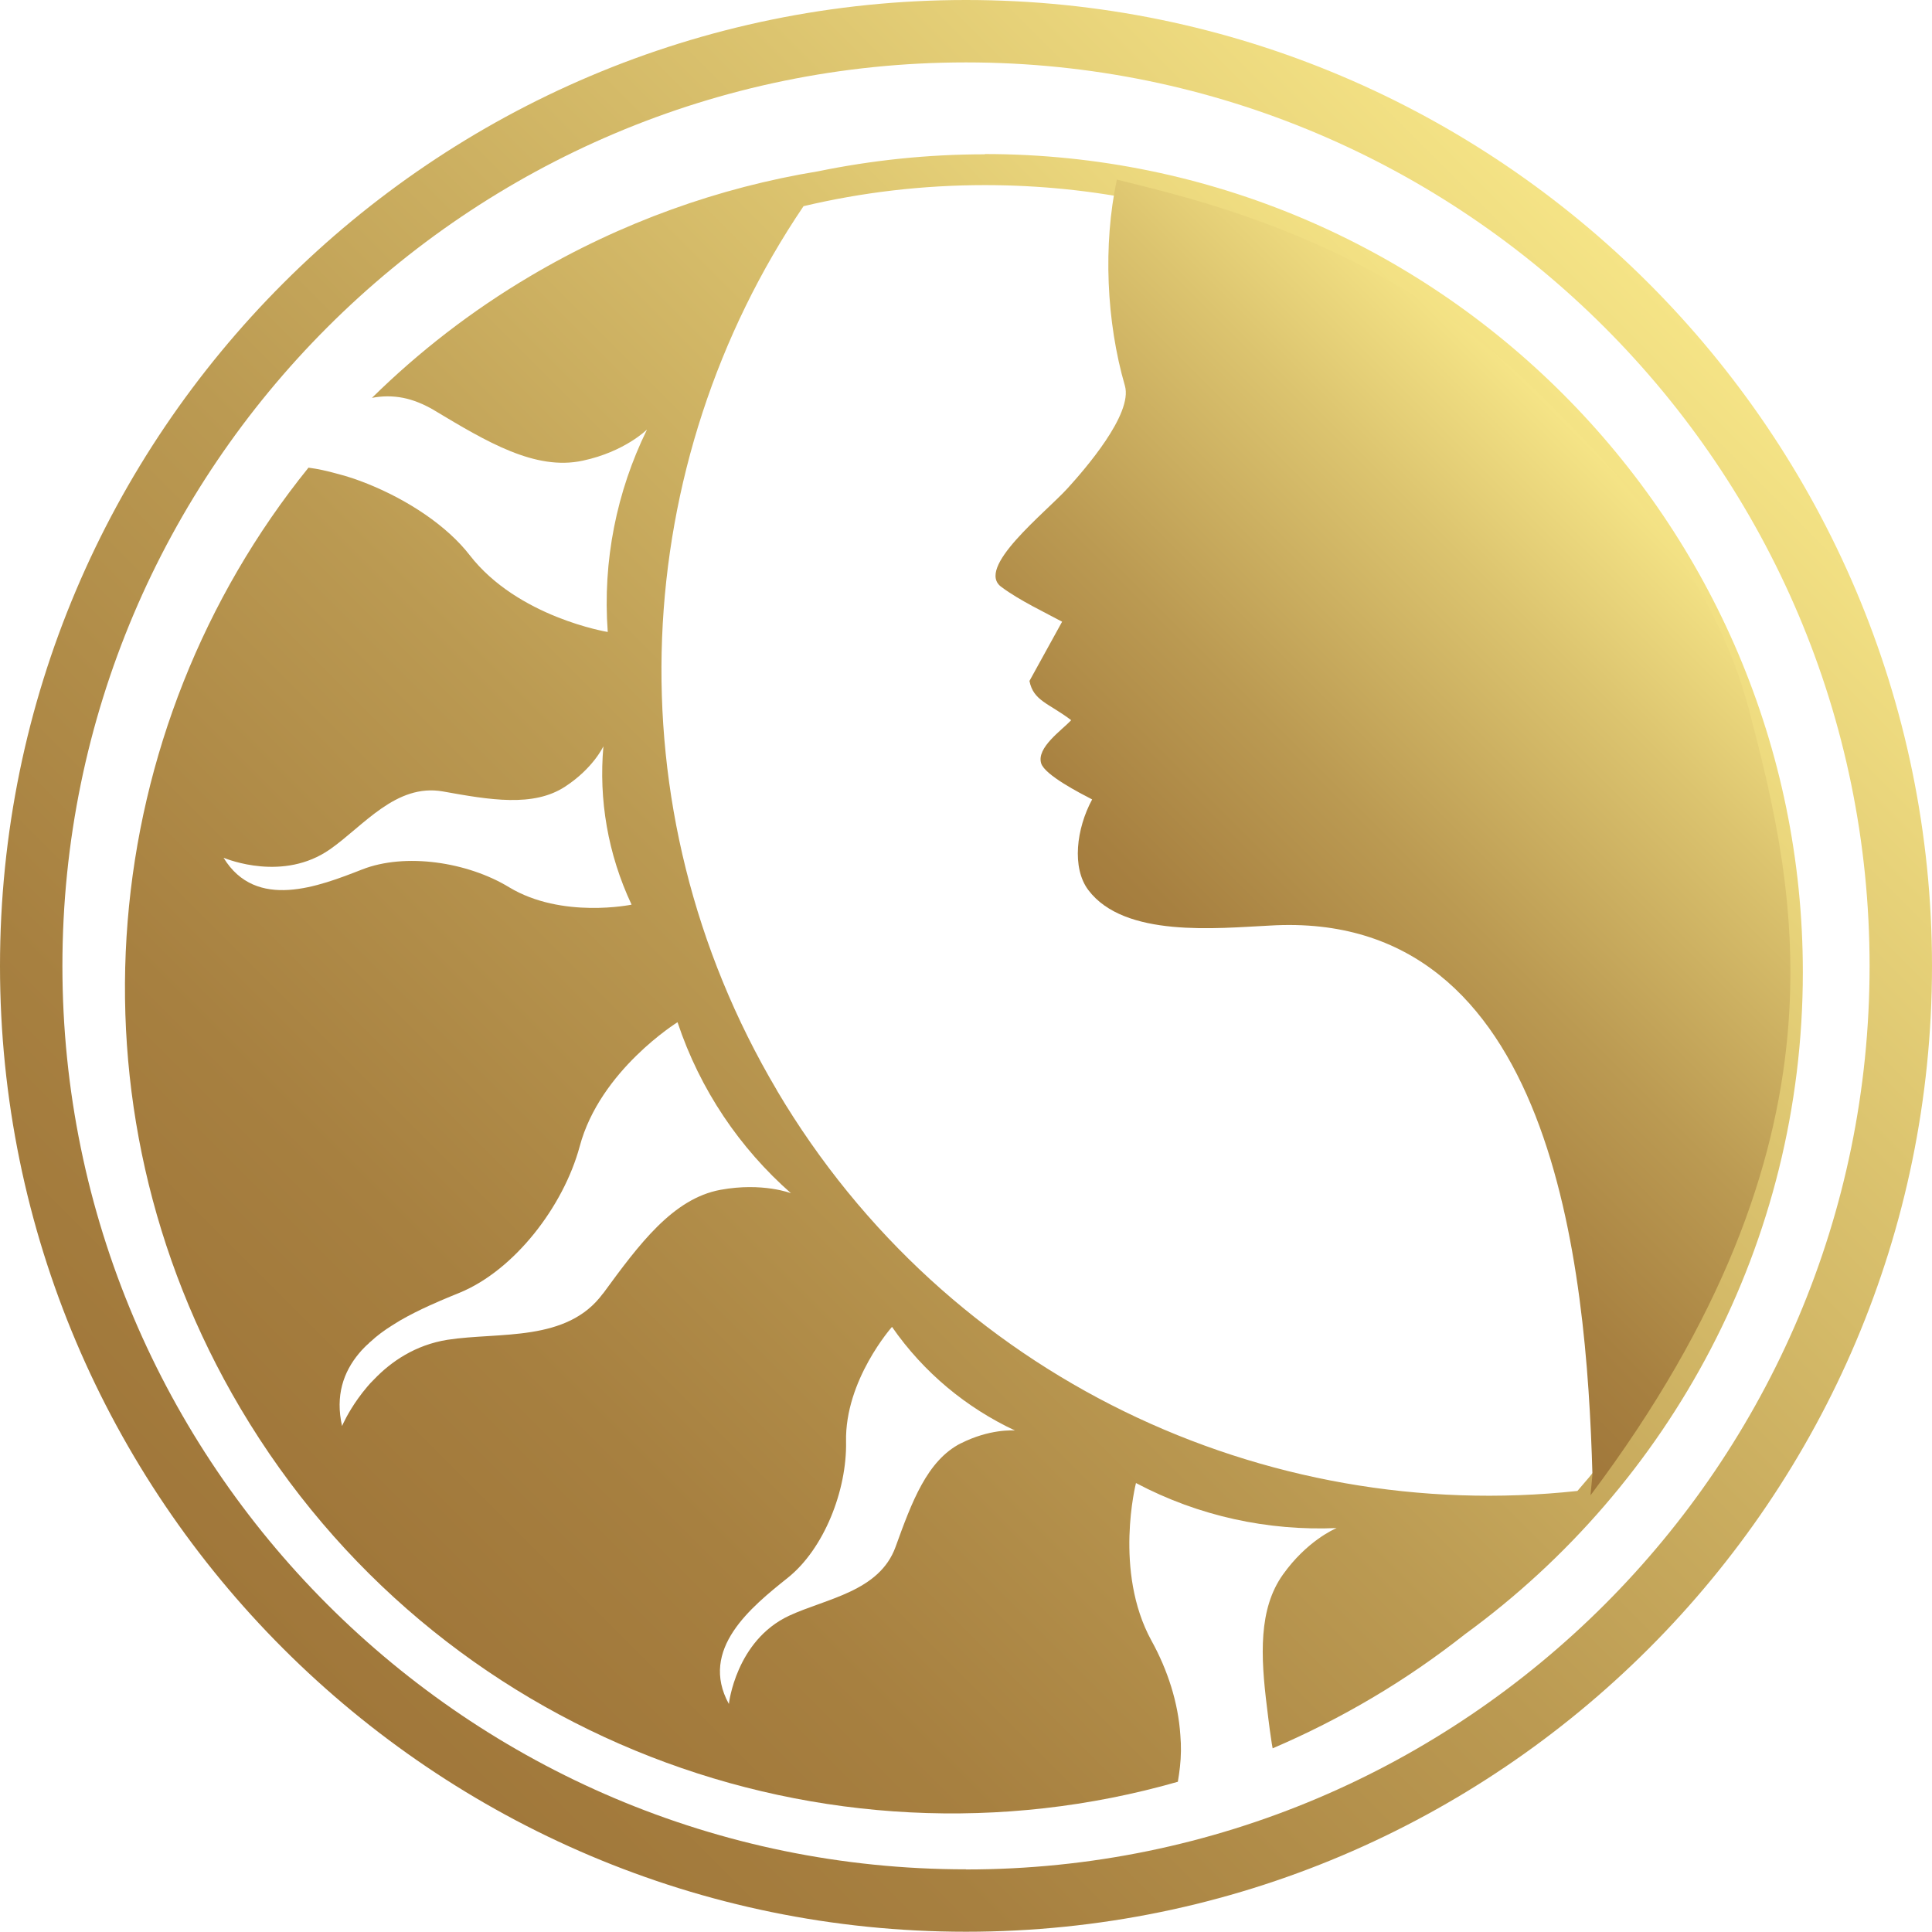 <?xml version="1.0" encoding="UTF-8"?>
<svg xmlns="http://www.w3.org/2000/svg" xmlns:xlink="http://www.w3.org/1999/xlink" id="Capa_2" viewBox="0 0 146.74 146.72">
  <defs>
    <style>
      .cls-1 {
        fill: url(#Degradado_sin_nombre_8-3);
        fill-rule: evenodd;
      }

      .cls-2 {
        fill: url(#Degradado_sin_nombre_8-2);
      }

      .cls-3 {
        fill: url(#Degradado_sin_nombre_8);
      }
    </style>
    <linearGradient id="Degradado_sin_nombre_8" data-name="Degradado sin nombre 8" x1="125.22" y1="21.51" x2="21.52" y2="125.21" gradientUnits="userSpaceOnUse">
      <stop offset="0" stop-color="#f5e486"></stop>
      <stop offset=".23" stop-color="#dcc46f"></stop>
      <stop offset=".57" stop-color="#bb9a52"></stop>
      <stop offset=".84" stop-color="#a78040"></stop>
      <stop offset="1" stop-color="#a0773a"></stop>
    </linearGradient>
    <linearGradient id="Degradado_sin_nombre_8-2" data-name="Degradado sin nombre 8" x1="118.14" y1="29.35" x2="28" y2="119.49" xlink:href="#Degradado_sin_nombre_8"></linearGradient>
    <linearGradient id="Degradado_sin_nombre_8-3" data-name="Degradado sin nombre 8" x1="-15.47" y1="-1161.41" x2="-62.37" y2="-1130.04" gradientTransform="translate(368.05 1175.88) rotate(-11.23)" xlink:href="#Degradado_sin_nombre_8"></linearGradient>
  </defs>
  <g id="Capa_1-2" data-name="Capa_1">
    <g>
      <g>
        <path class="cls-3" d="M73.37,0C32.91,0,0,32.91,0,73.37s32.91,73.35,73.37,73.35,73.37-32.91,73.37-73.35S113.82,0,73.37,0ZM73.37,141.98c-37.84,0-68.63-30.77-68.63-68.62S35.53,4.74,73.37,4.74s68.63,30.79,68.63,68.63-30.79,68.62-68.63,68.62Z"></path>
        <path class="cls-2" d="M74.81,11.72c-4.34,0-8.57.45-12.67,1.29-7.5,1.23-14.93,3.86-21.86,7.96-4.47,2.64-8.48,5.76-12.03,9.25.77-.15,1.56-.16,2.38,0,.74.15,1.51.45,2.35.94,0,.01.01.01.01.01,3.97,2.38,7.66,4.6,11.27,3.82,3.19-.68,4.86-2.35,4.86-2.35v.03c-2.27,4.65-3.36,9.91-2.96,15.33,0,0-6.83-1.11-10.49-5.84-1.71-2.21-4.66-4.17-7.74-5.41-.77-.31-1.56-.58-2.33-.77-.74-.21-1.47-.37-2.17-.46-15.99,19.8-18.91,48.24-5.17,71.44,14.85,25.07,44.44,36.03,71.2,28.37.06-.37.12-.74.16-1.13.09-.8.1-1.6.03-2.41-.16-2.45-.95-4.93-2.2-7.19-2.88-5.26-1.17-11.96-1.17-11.96,4.8,2.54,10.05,3.64,15.24,3.42-.21.09-2.27,1-4.07,3.52-1.87,2.61-1.71,6.19-1.22,10.1.06.58.15,1.16.22,1.75.03.22.06.43.09.62.04.27.07.5.12.74,2.57-1.1,5.11-2.38,7.59-3.85,2.49-1.47,4.84-3.1,7.05-4.84,15.52-11.32,25.63-29.63,25.63-50.26,0-34.26-27.88-62.14-62.14-62.14ZM16.98,65.15c.31.12,4.54,1.83,8.08-.64,2.55-1.78,5.01-5.02,8.57-4.4,3.56.64,6.88,1.22,9.3-.37,2.14-1.4,2.9-3.06,2.9-3.06-.36,4.04.33,8.18,2.14,12.03,0,0-5.29,1.1-9.3-1.32-3.15-1.92-7.89-2.64-11.17-1.35-3.28,1.28-8.05,3.15-10.52-.89ZM45.8,98.24c-2.73,3.73-7.87,2.91-11.81,3.52-2.45.39-4.29,1.66-5.58,3.01-.19.18-.36.37-.52.56-1.01,1.19-1.59,2.3-1.81,2.76-.03.06-.04.1-.06.13-.03.06-.04.09-.04.09-.52-2.3.1-4.1,1.29-5.52.13-.16.27-.31.42-.46.1-.1.19-.19.3-.28.04-.06.1-.1.16-.15.49-.46,1.04-.86,1.63-1.23.19-.12.39-.24.58-.36.74-.43,1.53-.82,2.3-1.17.27-.12.52-.22.77-.34.5-.21.99-.42,1.47-.61,4.17-1.71,7.9-6.56,9.13-11.12,1.54-5.78,7.43-9.43,7.43-9.43,1.71,5.14,4.74,9.58,8.63,13h.02s-2.17-.86-5.39-.27c-3.62.67-6.18,4.14-8.91,7.87ZM72.98,109.62c-2.57,1.31-3.73,4.47-4.96,7.87-1.23,3.4-5.27,3.92-8.09,5.23-4.05,1.9-4.57,6.7-4.57,6.7-2.29-4.16,1.72-7.38,4.47-9.58,2.76-2.2,4.5-6.65,4.43-10.34-.1-4.68,3.49-8.72,3.49-8.72,2.42,3.49,5.67,6.15,9.34,7.87-.19-.01-1.93-.12-4.1.97ZM59.02,82.83c-12.79-21.58-11.17-47.69,2.01-67.17,4.43-1.05,9.04-1.6,13.78-1.6,32.99,0,59.82,26.82,59.82,59.81,0,15.06-5.6,28.84-14.82,39.37-23.7,2.57-47.84-8.55-60.79-30.4Z"></path>
      </g>
      <path class="cls-1" d="M120.79,113.59c20.28-27.01,15.6-46.03,12.08-59.58-2.8-10.78-10.48-18.65-15.95-24.09-11.86-11.79-26.87-14.95-32.09-16.28-1.06,4.94-.8,10.8.61,15.66.62,2.16-3.08,6.38-4.33,7.76-1.7,1.88-7.14,6.12-5.01,7.55,1.31.98,3.33,1.94,4.57,2.61l-2.48,4.5c.3,1.52,1.46,1.68,3.17,2.98-.72.77-2.65,2.08-2.28,3.28.28.89,2.95,2.26,3.87,2.74-1.2,2.22-1.56,5.19-.29,6.88,2.74,3.64,9.75,2.9,13.78,2.7,21.58-1.3,24.06,25.88,24.51,41.71l-.15,1.58Z"></path>
    </g>
  </g>
</svg>
